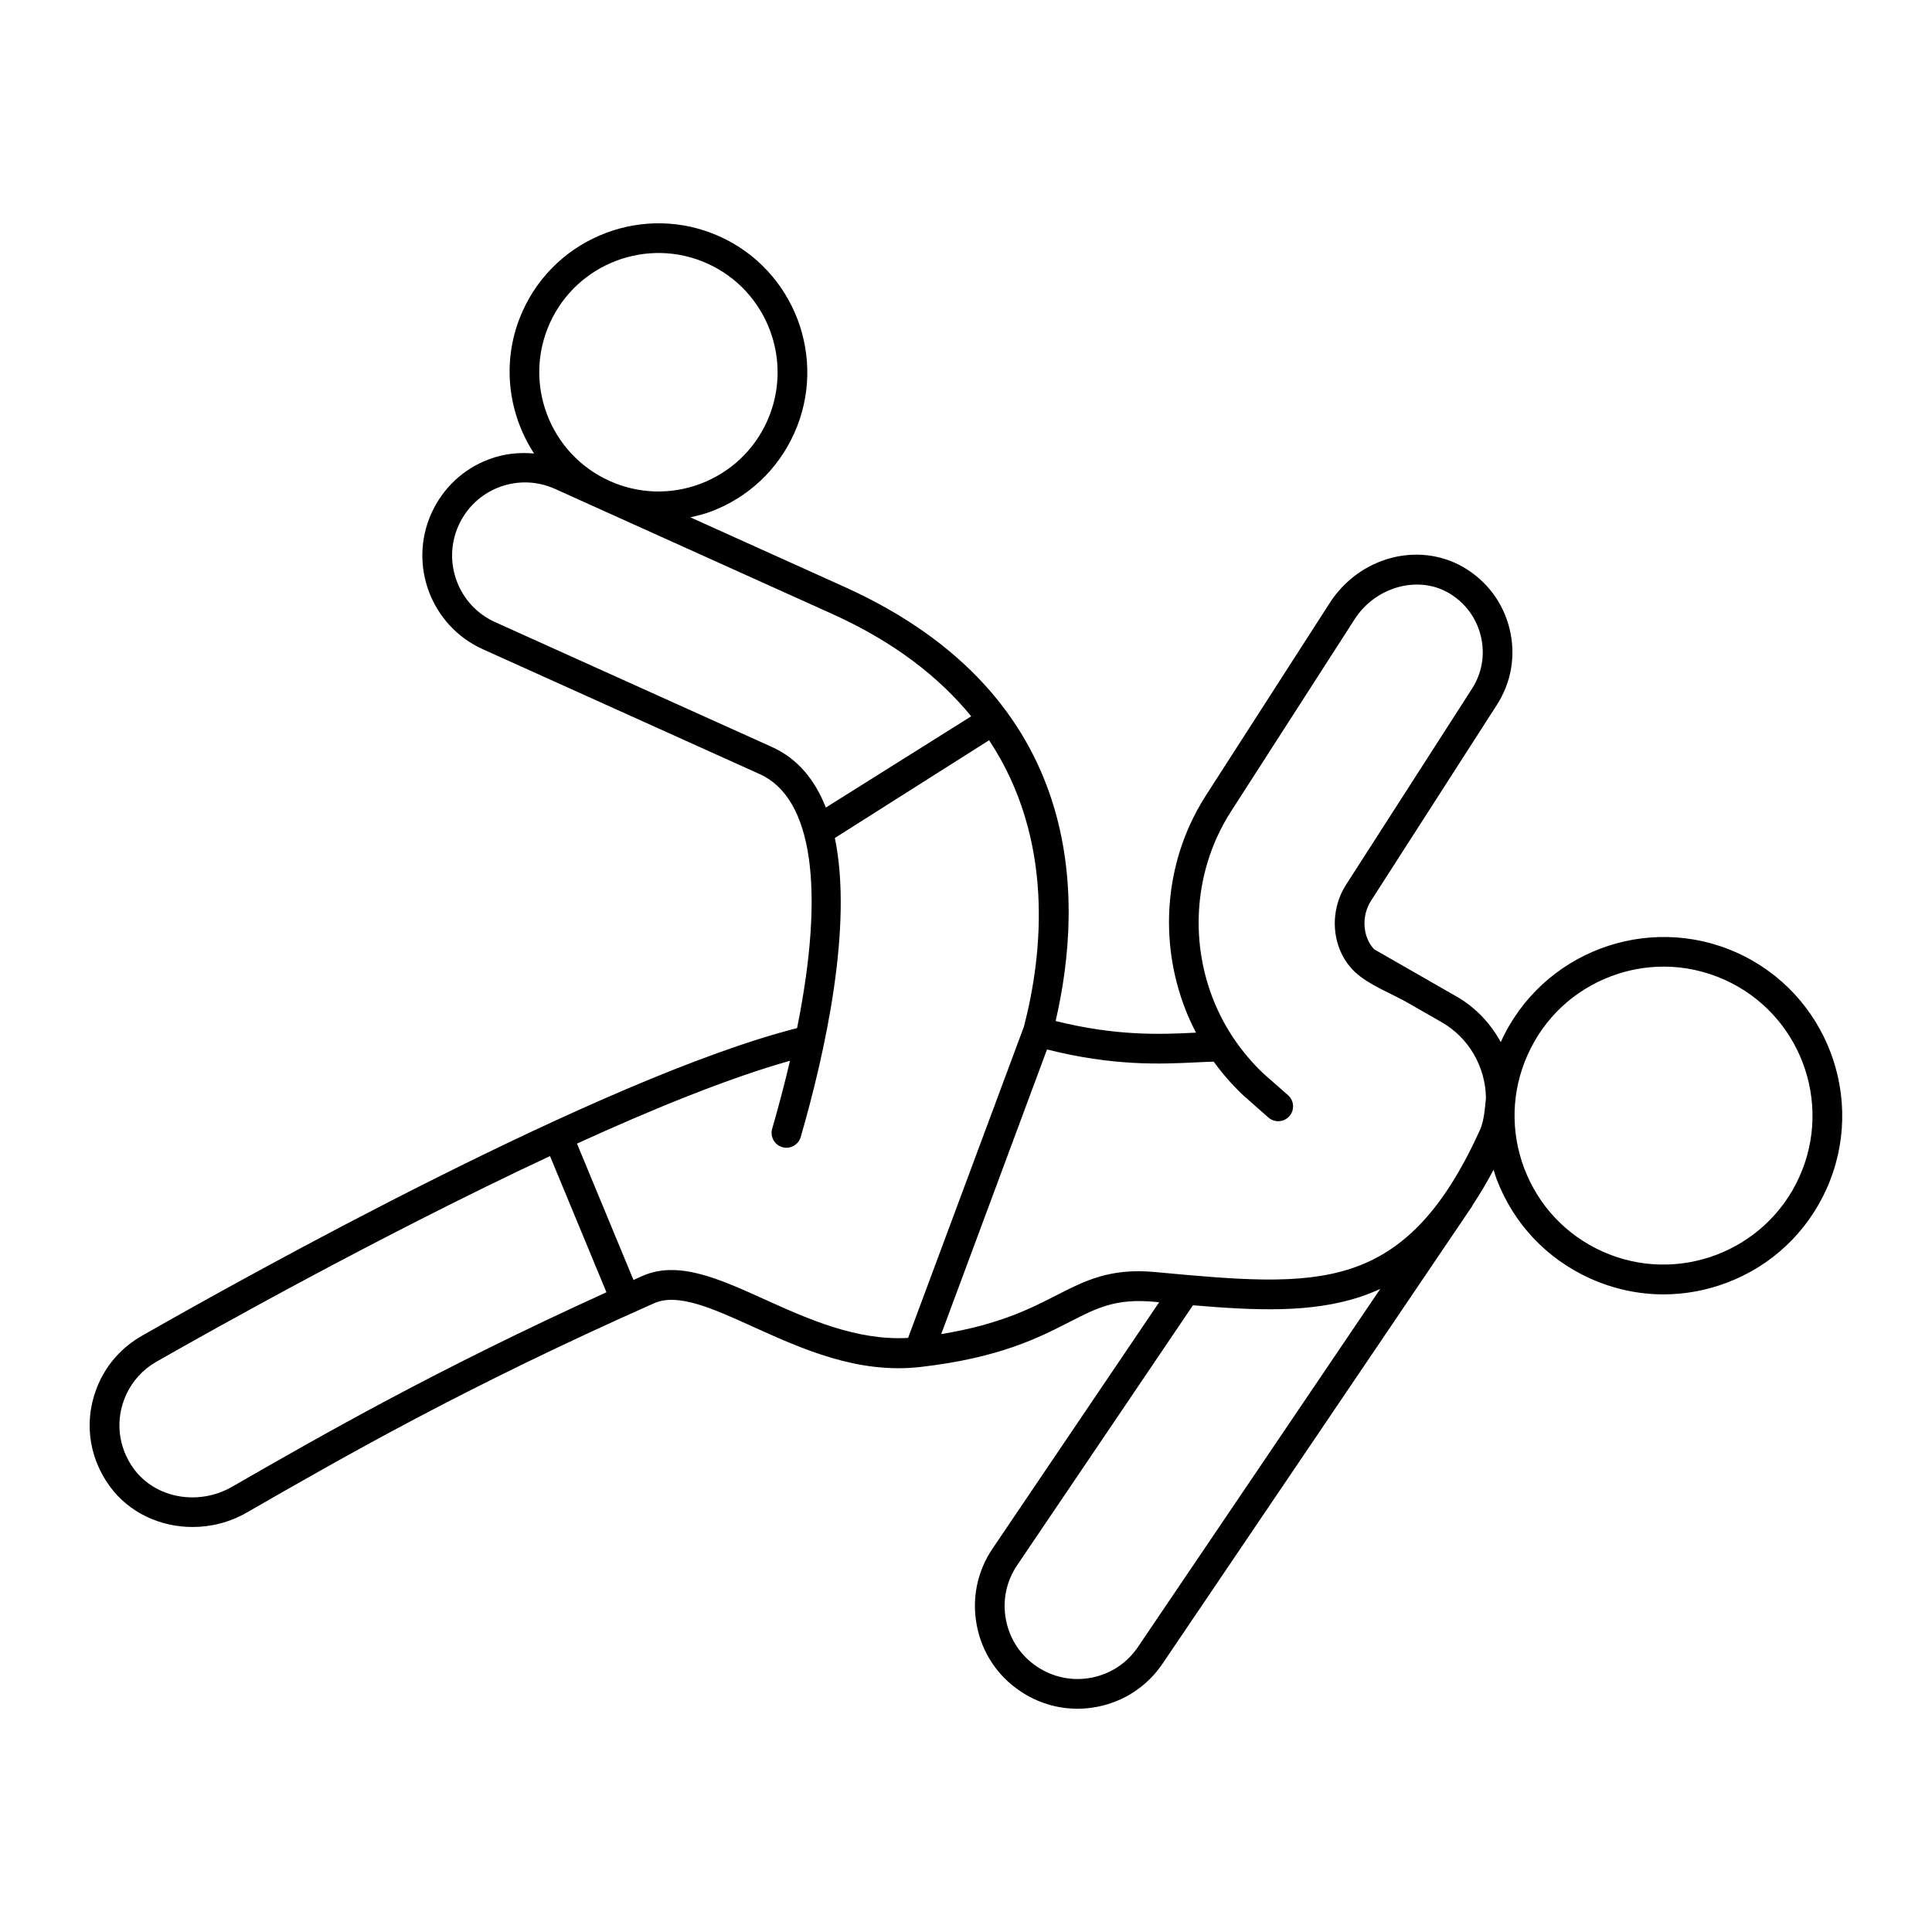 <?xml version="1.0" encoding="UTF-8"?>
<!-- Uploaded to: ICON Repo, www.iconrepo.com, Generator: ICON Repo Mixer Tools -->
<svg fill="#000000" width="800px" height="800px" version="1.1" viewBox="144 144 512 512" xmlns="http://www.w3.org/2000/svg">
 <path d="m604.33 396.49c-23.773-10.715-51.871-0.109-62.617 23.68-2.699-4.961-6.703-9.246-11.852-12.164l-21.688-12.43c-3.082-3.242-3.461-8.832-0.793-12.938l33.277-51.797c3.891-6.019 5.098-13.168 3.406-20.141-1.699-7.019-6.106-12.867-12.422-16.496-11.984-6.758-27.484-2.527-35.293 9.656l-32.641 50.738c-1.668 2.574-3.152 5.305-4.422 8.102-7.938 17.602-7.164 38.07 1.672 54.973-0.215 0.008-0.367 0.008-0.586 0.016-8.676 0.43-20.438 0.93-36.621-3.109 7.445-32.066 8.41-86.012-56.012-115.08l-40.816-18.41c1.859-0.41 3.719-0.855 5.531-1.539 9.863-3.734 17.672-11.078 22.008-20.688 8.941-19.824 0.086-43.242-19.75-52.199-19.797-8.941-43.25-0.094-52.199 19.758-5.734 12.711-4.078 26.855 3.023 37.762-4.031-0.367-8.109 0.074-11.996 1.547-6.805 2.559-12.199 7.641-15.207 14.297-6.172 13.691-0.062 29.852 13.621 36.023l73.395 33.102c13.992 6.309 17.332 30.352 9.883 67.309-51.348 13.066-145.42 65.453-173.08 81.227l-0.703 0.406c-4.996 2.883-8.879 7.156-11.238 12.375-4.106 9.102-3.012 19.363 2.898 27.438 5.098 6.988 13.391 10.762 21.926 10.762 4.914 0 9.902-1.246 14.406-3.852 25.77-14.805 57.832-33.234 107.95-55.465 6.289-2.762 15.504 1.406 26.176 6.25 13 5.883 27.758 12.555 44.328 10.664 20.91-2.398 31.273-7.703 39.598-11.961 7.363-3.773 12.27-6.273 22.562-5.305 0.387 0.035 0.75 0.066 1.133 0.105l-44.105 65.219c-4.106 6.027-5.598 13.293-4.219 20.449 1.375 7.148 5.441 13.309 11.438 17.344 4.559 3.106 9.824 4.711 15.223 4.711 1.73 0 3.484-0.16 5.219-0.5 7.156-1.383 13.332-5.473 17.391-11.508l81.988-121.15c0.051-0.078 0.059-0.168 0.102-0.246 1.914-2.898 3.781-5.996 5.582-9.434 0.258 0.805 0.48 1.617 0.781 2.414 4.473 11.832 13.293 21.203 24.824 26.406 6.211 2.797 12.824 4.211 19.441 4.211 5.656 0 11.324-1.031 16.773-3.09 11.832-4.473 21.211-13.293 26.406-24.816 10.727-23.789 0.102-51.883-23.699-62.629zm-314.63-166.83c7.156-15.867 25.891-23 41.781-15.812 15.875 7.164 22.961 25.906 15.805 41.789-3.469 7.688-9.727 13.562-17.613 16.551-7.887 2.992-16.48 2.723-24.16-0.754h-0.004c-15.879-7.168-22.969-25.91-15.809-41.773zm58.895 112.31-73.387-33.102c-9.73-4.391-14.074-15.875-9.688-25.605 2.137-4.734 5.973-8.348 10.801-10.172 4.828-1.812 10.094-1.645 14.805 0.492l11.109 5.012c0.012 0.004 0.02 0.012 0.027 0.016h0.008l62.23 28.066c16.703 7.535 28.512 16.93 36.883 27.148l-38.527 24.188c-2.84-7.238-7.367-12.93-14.262-16.043zm-143.08 196.03c-8.926 5.152-20.355 3.066-26.047-4.742-4.219-5.758-4.996-13.07-2.074-19.551 1.668-3.707 4.438-6.742 7.973-8.785l0.691-0.391c12.613-7.195 58.699-33.129 103.7-54.16l14.957 36.098c-44.996 20.453-74.965 37.602-99.195 51.531zm179.14-39.441c-13.535 0.781-26.434-4.961-37.84-10.129-12.414-5.621-23.125-10.469-32.617-6.273-0.809 0.359-1.52 0.695-2.316 1.051l-14.977-36.145c20.551-9.383 40.473-17.453 56.449-21.949-1.344 5.742-2.906 11.742-4.719 18.016-0.602 2.082 0.602 4.266 2.691 4.875 2.066 0.621 4.266-0.605 4.875-2.691 6.473-22.379 13.895-55.895 9.043-79.238l40.879-25.906c17.379 26.254 14.25 56.574 9.227 75.895zm60.949 81.855c-2.883 4.297-7.273 7.203-12.363 8.188-5.066 0.984-10.23-0.078-14.531-3.004-4.258-2.867-7.141-7.242-8.117-12.309-0.984-5.098 0.078-10.254 3-14.543l46.555-68.836c17.215 1.469 31.492 1.961 44.195-2.188 1.875-0.613 3.676-1.348 5.441-2.152zm90.734-137.25c-9.457 20.965-20.07 32.395-34.441 37.07-13.562 4.422-30.121 2.883-51.891 0.859-11.895-1.078-18.441 2.289-26.105 6.203-6.848 3.508-15.199 7.758-30.465 10.25l28.035-75.43c17.469 4.414 30.004 3.887 39.293 3.434 1.754-0.086 3.375-0.16 4.883-0.199 2.277 3.144 4.859 6.098 7.766 8.871l6.719 5.926c0.754 0.66 1.676 0.984 2.606 0.984 1.09 0 2.176-0.453 2.953-1.328 1.438-1.629 1.285-4.121-0.348-5.559l-6.609-5.82c-2.914-2.789-5.535-5.887-7.789-9.23-10.531-15.617-12.242-36.023-4.465-53.258 1.098-2.438 2.391-4.812 3.859-7.074l32.648-50.754c5.465-8.531 16.598-11.691 24.77-7.066 4.406 2.527 7.481 6.609 8.672 11.516 1.176 4.852 0.34 9.824-2.375 14.016l-33.277 51.789c-4.812 7.426-3.828 17.414 2.293 23.223 3.746 3.496 9.621 5.644 14.074 8.195 2.945 1.688 5.883 3.394 8.836 5.066 7.402 4.191 11.734 12.09 11.809 20.168-0.289 2.793-0.438 5.492-1.449 8.148zm84.508 12.723c-8.949 19.84-32.387 28.691-52.215 19.75-9.609-4.336-16.957-12.152-20.688-22.008-3.727-9.863-3.398-20.586 0.945-30.203 4.336-9.609 12.145-16.957 22.008-20.688 4.543-1.723 9.27-2.574 13.992-2.574 5.519 0 11.023 1.176 16.207 3.512 19.844 8.953 28.699 32.371 19.75 52.211z"/>
</svg>